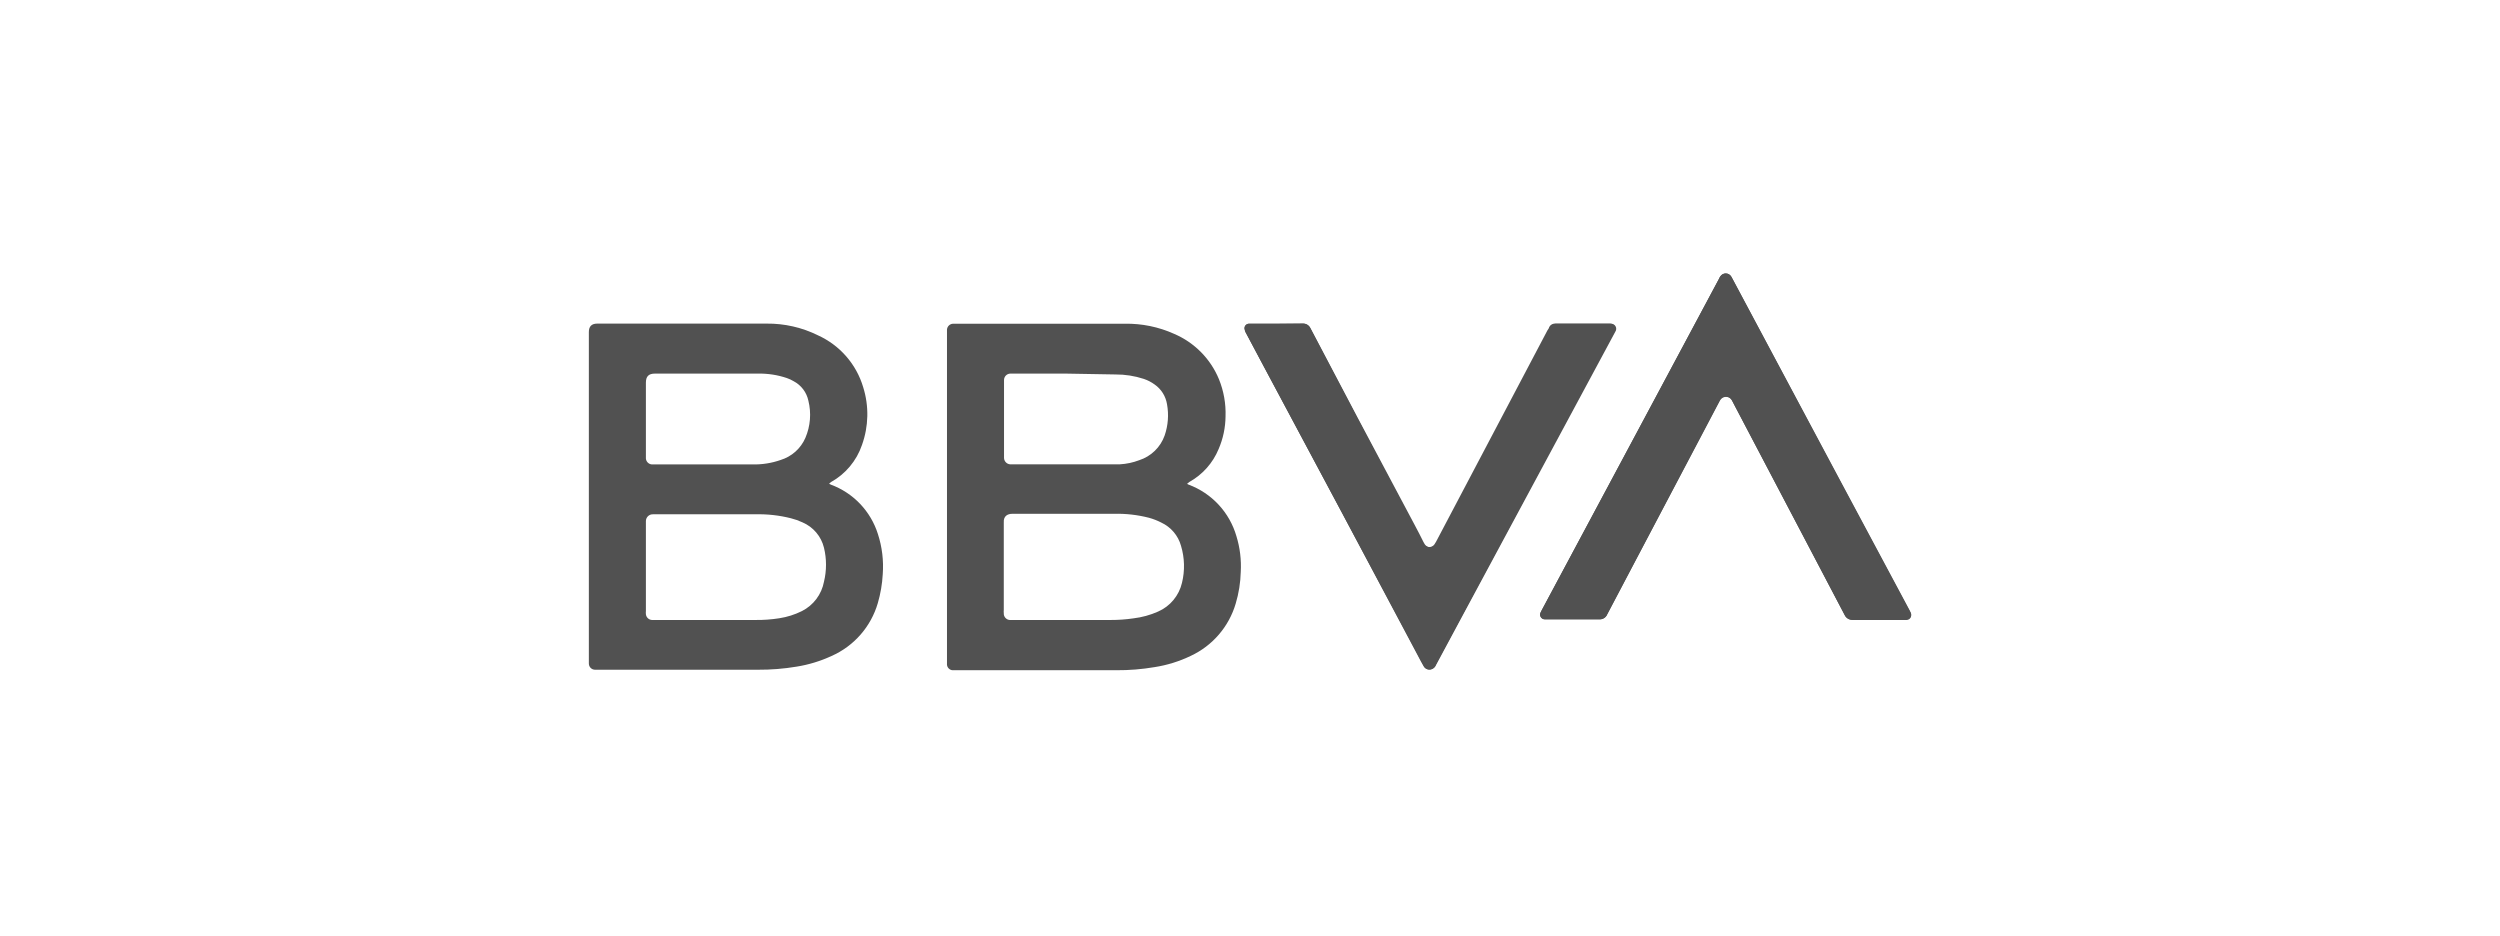 <svg width="259" height="97" viewBox="0 0 259 97" fill="none" xmlns="http://www.w3.org/2000/svg">
<path fill-rule="evenodd" clip-rule="evenodd" d="M132.286 33.538H129.35C129.229 33.548 129.116 33.604 129.035 33.694C128.954 33.785 128.911 33.904 128.915 34.025C128.934 34.154 128.973 34.28 129.03 34.397L130.94 37.987C136.291 47.978 141.611 57.965 146.902 67.948C147.094 68.307 147.273 68.666 147.478 69.012C147.518 69.089 147.572 69.157 147.638 69.213C147.704 69.269 147.78 69.311 147.862 69.337C147.944 69.364 148.031 69.373 148.117 69.366C148.203 69.359 148.287 69.334 148.363 69.294C148.529 69.212 148.657 69.07 148.722 68.897C149.684 67.102 150.645 65.294 151.619 63.499L165.53 37.538C166.107 36.474 166.671 35.397 167.248 34.346C167.303 34.265 167.334 34.17 167.338 34.072C167.342 33.975 167.319 33.878 167.271 33.792C167.223 33.707 167.152 33.637 167.067 33.59C166.981 33.543 166.884 33.52 166.786 33.525H161.119C160.99 33.518 160.86 33.549 160.749 33.615C160.637 33.681 160.547 33.78 160.491 33.897C160.491 33.999 160.376 34.115 160.312 34.23L148.773 56.128C148.725 56.222 148.67 56.312 148.607 56.397C148.545 56.484 148.464 56.555 148.369 56.605C148.274 56.654 148.169 56.679 148.062 56.679C147.955 56.679 147.85 56.654 147.755 56.605C147.66 56.555 147.578 56.484 147.517 56.397L147.376 56.153C146.748 54.974 146.094 53.782 145.517 52.602C142.243 46.397 138.983 40.192 135.735 33.987C135.666 33.839 135.555 33.715 135.416 33.63C135.277 33.546 135.116 33.505 134.953 33.512L132.286 33.538Z" fill="#515151"/>
<path fill-rule="evenodd" clip-rule="evenodd" d="M194.632 64.23H197.542C197.619 64.225 197.694 64.203 197.76 64.163C197.827 64.124 197.883 64.07 197.924 64.005C197.965 63.94 197.991 63.866 197.998 63.789C198.005 63.712 197.994 63.635 197.965 63.563C197.926 63.466 197.879 63.371 197.824 63.281L190.632 49.833L179.465 28.859C179.431 28.777 179.388 28.7 179.337 28.628C179.276 28.538 179.194 28.464 179.098 28.413C179.002 28.363 178.895 28.336 178.786 28.336C178.677 28.336 178.57 28.363 178.474 28.413C178.378 28.464 178.296 28.538 178.235 28.628C178.175 28.706 178.128 28.792 178.094 28.884L170.517 43.051C166.919 49.769 163.32 56.491 159.722 63.217C159.678 63.292 159.64 63.369 159.607 63.448C159.567 63.521 159.547 63.602 159.548 63.685C159.549 63.768 159.571 63.849 159.613 63.921C159.654 63.993 159.712 64.053 159.783 64.096C159.854 64.139 159.934 64.163 160.017 64.166H163.568C164.273 64.166 164.978 64.166 165.671 64.166C165.85 64.181 166.029 64.138 166.181 64.043C166.333 63.949 166.451 63.807 166.517 63.64L175.863 45.846L178.158 41.487C178.214 41.364 178.304 41.26 178.418 41.187C178.532 41.114 178.664 41.075 178.799 41.075C178.934 41.075 179.066 41.114 179.18 41.187C179.293 41.26 179.384 41.364 179.44 41.487L179.76 42.102C183.538 49.29 187.316 56.482 191.094 63.679C191.166 63.84 191.286 63.975 191.437 64.067C191.588 64.159 191.763 64.202 191.94 64.192C192.85 64.153 193.735 64.23 194.632 64.23Z" fill="#515151"/>
<path fill-rule="evenodd" clip-rule="evenodd" d="M85.889 50.128C85.953 50.144 86.013 50.169 86.069 50.205C87.221 50.629 88.26 51.312 89.107 52.201C89.954 53.09 90.585 54.161 90.953 55.333C91.387 56.672 91.557 58.083 91.453 59.486C91.397 60.503 91.225 61.509 90.94 62.486C90.588 63.693 89.976 64.808 89.148 65.754C88.32 66.7 87.295 67.453 86.145 67.961C84.997 68.493 83.78 68.864 82.53 69.063C81.204 69.285 79.862 69.392 78.517 69.384H61.646C61.476 69.384 61.312 69.316 61.192 69.196C61.072 69.076 61.005 68.913 61.005 68.743C60.998 68.657 60.998 68.572 61.005 68.487L61.005 34.397C61.005 33.82 61.287 33.525 61.876 33.525H79.427C81.272 33.507 83.095 33.925 84.748 34.743C85.867 35.252 86.864 35.994 87.671 36.921C88.478 37.848 89.077 38.937 89.427 40.115C90.04 42.071 89.995 44.174 89.299 46.102C88.742 47.739 87.594 49.11 86.081 49.948L85.889 50.128ZM73.44 64.23H78.274C79.098 64.24 79.921 64.18 80.735 64.051C81.551 63.926 82.343 63.675 83.081 63.307C83.669 63.01 84.181 62.581 84.577 62.054C84.972 61.527 85.242 60.916 85.363 60.269C85.645 59.11 85.645 57.901 85.363 56.743C85.222 56.161 84.946 55.621 84.559 55.165C84.172 54.709 83.683 54.349 83.133 54.115C82.75 53.936 82.35 53.794 81.94 53.692C80.738 53.389 79.5 53.251 78.261 53.281H67.645C67.552 53.278 67.459 53.293 67.371 53.326C67.283 53.359 67.203 53.41 67.135 53.474C67.067 53.539 67.012 53.616 66.975 53.702C66.937 53.788 66.916 53.88 66.915 53.974V63.294C66.902 63.409 66.902 63.525 66.915 63.64C66.933 63.797 67.006 63.942 67.121 64.05C67.236 64.158 67.385 64.222 67.543 64.23H73.44ZM73.351 38.705C71.517 38.705 69.684 38.705 67.851 38.705C67.197 38.705 66.915 38.999 66.915 39.641C66.915 42.205 66.915 44.679 66.915 47.205C66.908 47.303 66.908 47.401 66.915 47.499C66.927 47.659 66.995 47.809 67.108 47.921C67.221 48.034 67.371 48.103 67.53 48.115H77.966C78.956 48.136 79.941 47.98 80.876 47.653C81.444 47.478 81.967 47.183 82.41 46.787C82.852 46.391 83.204 45.903 83.44 45.358C83.959 44.144 84.067 42.794 83.748 41.512C83.657 41.082 83.472 40.677 83.206 40.327C82.94 39.977 82.6 39.69 82.21 39.487C81.99 39.356 81.758 39.249 81.517 39.166C80.572 38.847 79.579 38.691 78.581 38.705H73.351Z" fill="#515151"/>
<path fill-rule="evenodd" clip-rule="evenodd" d="M122.979 50.128L123.133 50.205C124.32 50.646 125.387 51.359 126.249 52.288C127.111 53.216 127.742 54.334 128.094 55.551C128.46 56.745 128.612 57.995 128.543 59.243C128.515 60.36 128.338 61.468 128.017 62.538C127.669 63.718 127.074 64.811 126.272 65.743C125.47 66.676 124.478 67.428 123.363 67.948C122.176 68.521 120.91 68.914 119.607 69.115C118.303 69.336 116.981 69.444 115.658 69.435H98.671C98.526 69.421 98.391 69.357 98.288 69.254C98.185 69.151 98.121 69.016 98.107 68.871C98.101 68.777 98.101 68.683 98.107 68.589V34.141C98.12 33.98 98.191 33.831 98.306 33.72C98.422 33.608 98.575 33.544 98.735 33.538H116.517C118.283 33.505 120.035 33.864 121.645 34.589C123.749 35.489 125.416 37.178 126.286 39.294C126.78 40.515 127.012 41.825 126.966 43.141C126.954 44.305 126.71 45.456 126.248 46.525C125.651 47.973 124.58 49.176 123.209 49.935L122.979 50.128ZM110.517 64.23H115.069C115.854 64.232 116.638 64.176 117.415 64.063C118.3 63.959 119.165 63.722 119.979 63.358C120.594 63.089 121.138 62.68 121.567 62.164C121.997 61.647 122.3 61.038 122.453 60.384C122.764 59.116 122.729 57.788 122.35 56.538C122.204 56.015 121.945 55.53 121.593 55.116C121.242 54.702 120.804 54.37 120.312 54.14C119.903 53.929 119.474 53.762 119.03 53.64C117.85 53.338 116.633 53.2 115.415 53.23H104.876C104.389 53.23 103.953 53.461 103.992 54.115C103.992 57.14 103.992 60.162 103.992 63.179C103.979 63.294 103.979 63.41 103.992 63.525C103.981 63.698 104.038 63.868 104.15 63.999C104.263 64.131 104.422 64.214 104.594 64.23H110.492H110.517ZM110.428 38.705H104.671C104.497 38.708 104.33 38.78 104.208 38.904C104.086 39.029 104.017 39.197 104.017 39.371C104.011 39.457 104.011 39.542 104.017 39.628V47.192C104.011 47.277 104.011 47.363 104.017 47.448C104.023 47.613 104.088 47.771 104.202 47.891C104.315 48.012 104.468 48.087 104.633 48.102H114.363C114.915 48.102 115.466 48.102 116.03 48.102C116.71 48.064 117.38 47.921 118.017 47.679C118.625 47.484 119.18 47.151 119.638 46.706C120.096 46.262 120.445 45.717 120.658 45.115C121.017 44.073 121.101 42.955 120.902 41.871C120.835 41.463 120.688 41.072 120.468 40.722C120.247 40.372 119.959 40.069 119.62 39.833C119.279 39.586 118.903 39.391 118.504 39.256C117.553 38.944 116.557 38.788 115.556 38.794L110.428 38.705Z" fill="#515151"/>
<path fill-rule="evenodd" clip-rule="evenodd" d="M132.286 33.538H134.991C135.154 33.531 135.315 33.572 135.455 33.656C135.594 33.741 135.705 33.865 135.773 34.012C139.03 40.226 142.312 46.427 145.619 52.615C146.235 53.794 146.901 54.987 147.478 56.166L147.619 56.41C147.681 56.497 147.763 56.568 147.857 56.617C147.952 56.666 148.057 56.692 148.164 56.692C148.271 56.692 148.376 56.666 148.471 56.617C148.566 56.568 148.648 56.497 148.709 56.41C148.772 56.325 148.828 56.235 148.876 56.14L160.414 34.243C160.478 34.128 160.53 34.012 160.594 33.91C160.65 33.792 160.739 33.694 160.851 33.628C160.963 33.562 161.092 33.531 161.222 33.538H166.888C166.986 33.533 167.083 33.555 167.169 33.603C167.255 33.65 167.326 33.72 167.373 33.805C167.421 33.891 167.445 33.987 167.44 34.085C167.436 34.183 167.405 34.278 167.35 34.358C166.773 35.41 166.209 36.487 165.632 37.551L151.671 63.499C150.696 65.294 149.735 67.102 148.773 68.897C148.708 69.07 148.58 69.212 148.414 69.294C148.338 69.334 148.254 69.359 148.168 69.366C148.082 69.373 147.995 69.364 147.913 69.337C147.831 69.311 147.755 69.269 147.689 69.213C147.623 69.157 147.569 69.089 147.53 69.012C147.325 68.666 147.145 68.307 146.953 67.948C141.619 57.965 136.282 47.978 130.94 37.987L129.03 34.397C128.986 34.278 128.96 34.152 128.953 34.025C128.949 33.904 128.992 33.785 129.073 33.694C129.155 33.604 129.267 33.548 129.389 33.538H132.286Z" fill="#515151"/>
<path fill-rule="evenodd" clip-rule="evenodd" d="M194.632 64.23C193.735 64.23 192.85 64.23 191.953 64.23C191.776 64.24 191.601 64.197 191.45 64.105C191.299 64.014 191.179 63.878 191.107 63.717C187.337 56.529 183.56 49.337 179.773 42.141L179.453 41.525C179.397 41.402 179.306 41.298 179.193 41.225C179.079 41.153 178.947 41.114 178.812 41.114C178.677 41.114 178.545 41.153 178.431 41.225C178.317 41.298 178.227 41.402 178.171 41.525L175.876 45.884L166.504 63.627C166.439 63.795 166.321 63.936 166.168 64.031C166.016 64.125 165.837 64.168 165.658 64.153C164.966 64.153 164.261 64.153 163.555 64.153H160.03C159.947 64.15 159.867 64.126 159.796 64.083C159.725 64.04 159.667 63.98 159.625 63.908C159.584 63.836 159.562 63.755 159.561 63.672C159.56 63.59 159.58 63.508 159.62 63.435C159.653 63.356 159.691 63.279 159.735 63.204C163.325 56.486 166.919 49.764 170.517 43.038L178.094 28.871C178.128 28.779 178.176 28.693 178.235 28.615C178.296 28.525 178.378 28.451 178.474 28.401C178.57 28.35 178.677 28.323 178.786 28.323C178.895 28.323 179.002 28.35 179.098 28.401C179.194 28.451 179.276 28.525 179.337 28.615C179.388 28.687 179.431 28.765 179.466 28.846L190.632 49.756L197.824 63.204C197.879 63.294 197.926 63.389 197.965 63.486C197.994 63.558 198.005 63.635 197.998 63.712C197.991 63.789 197.966 63.863 197.924 63.928C197.883 63.993 197.827 64.047 197.76 64.087C197.694 64.126 197.619 64.148 197.542 64.153H194.632V64.23Z" fill="#515151"/>
</svg>
